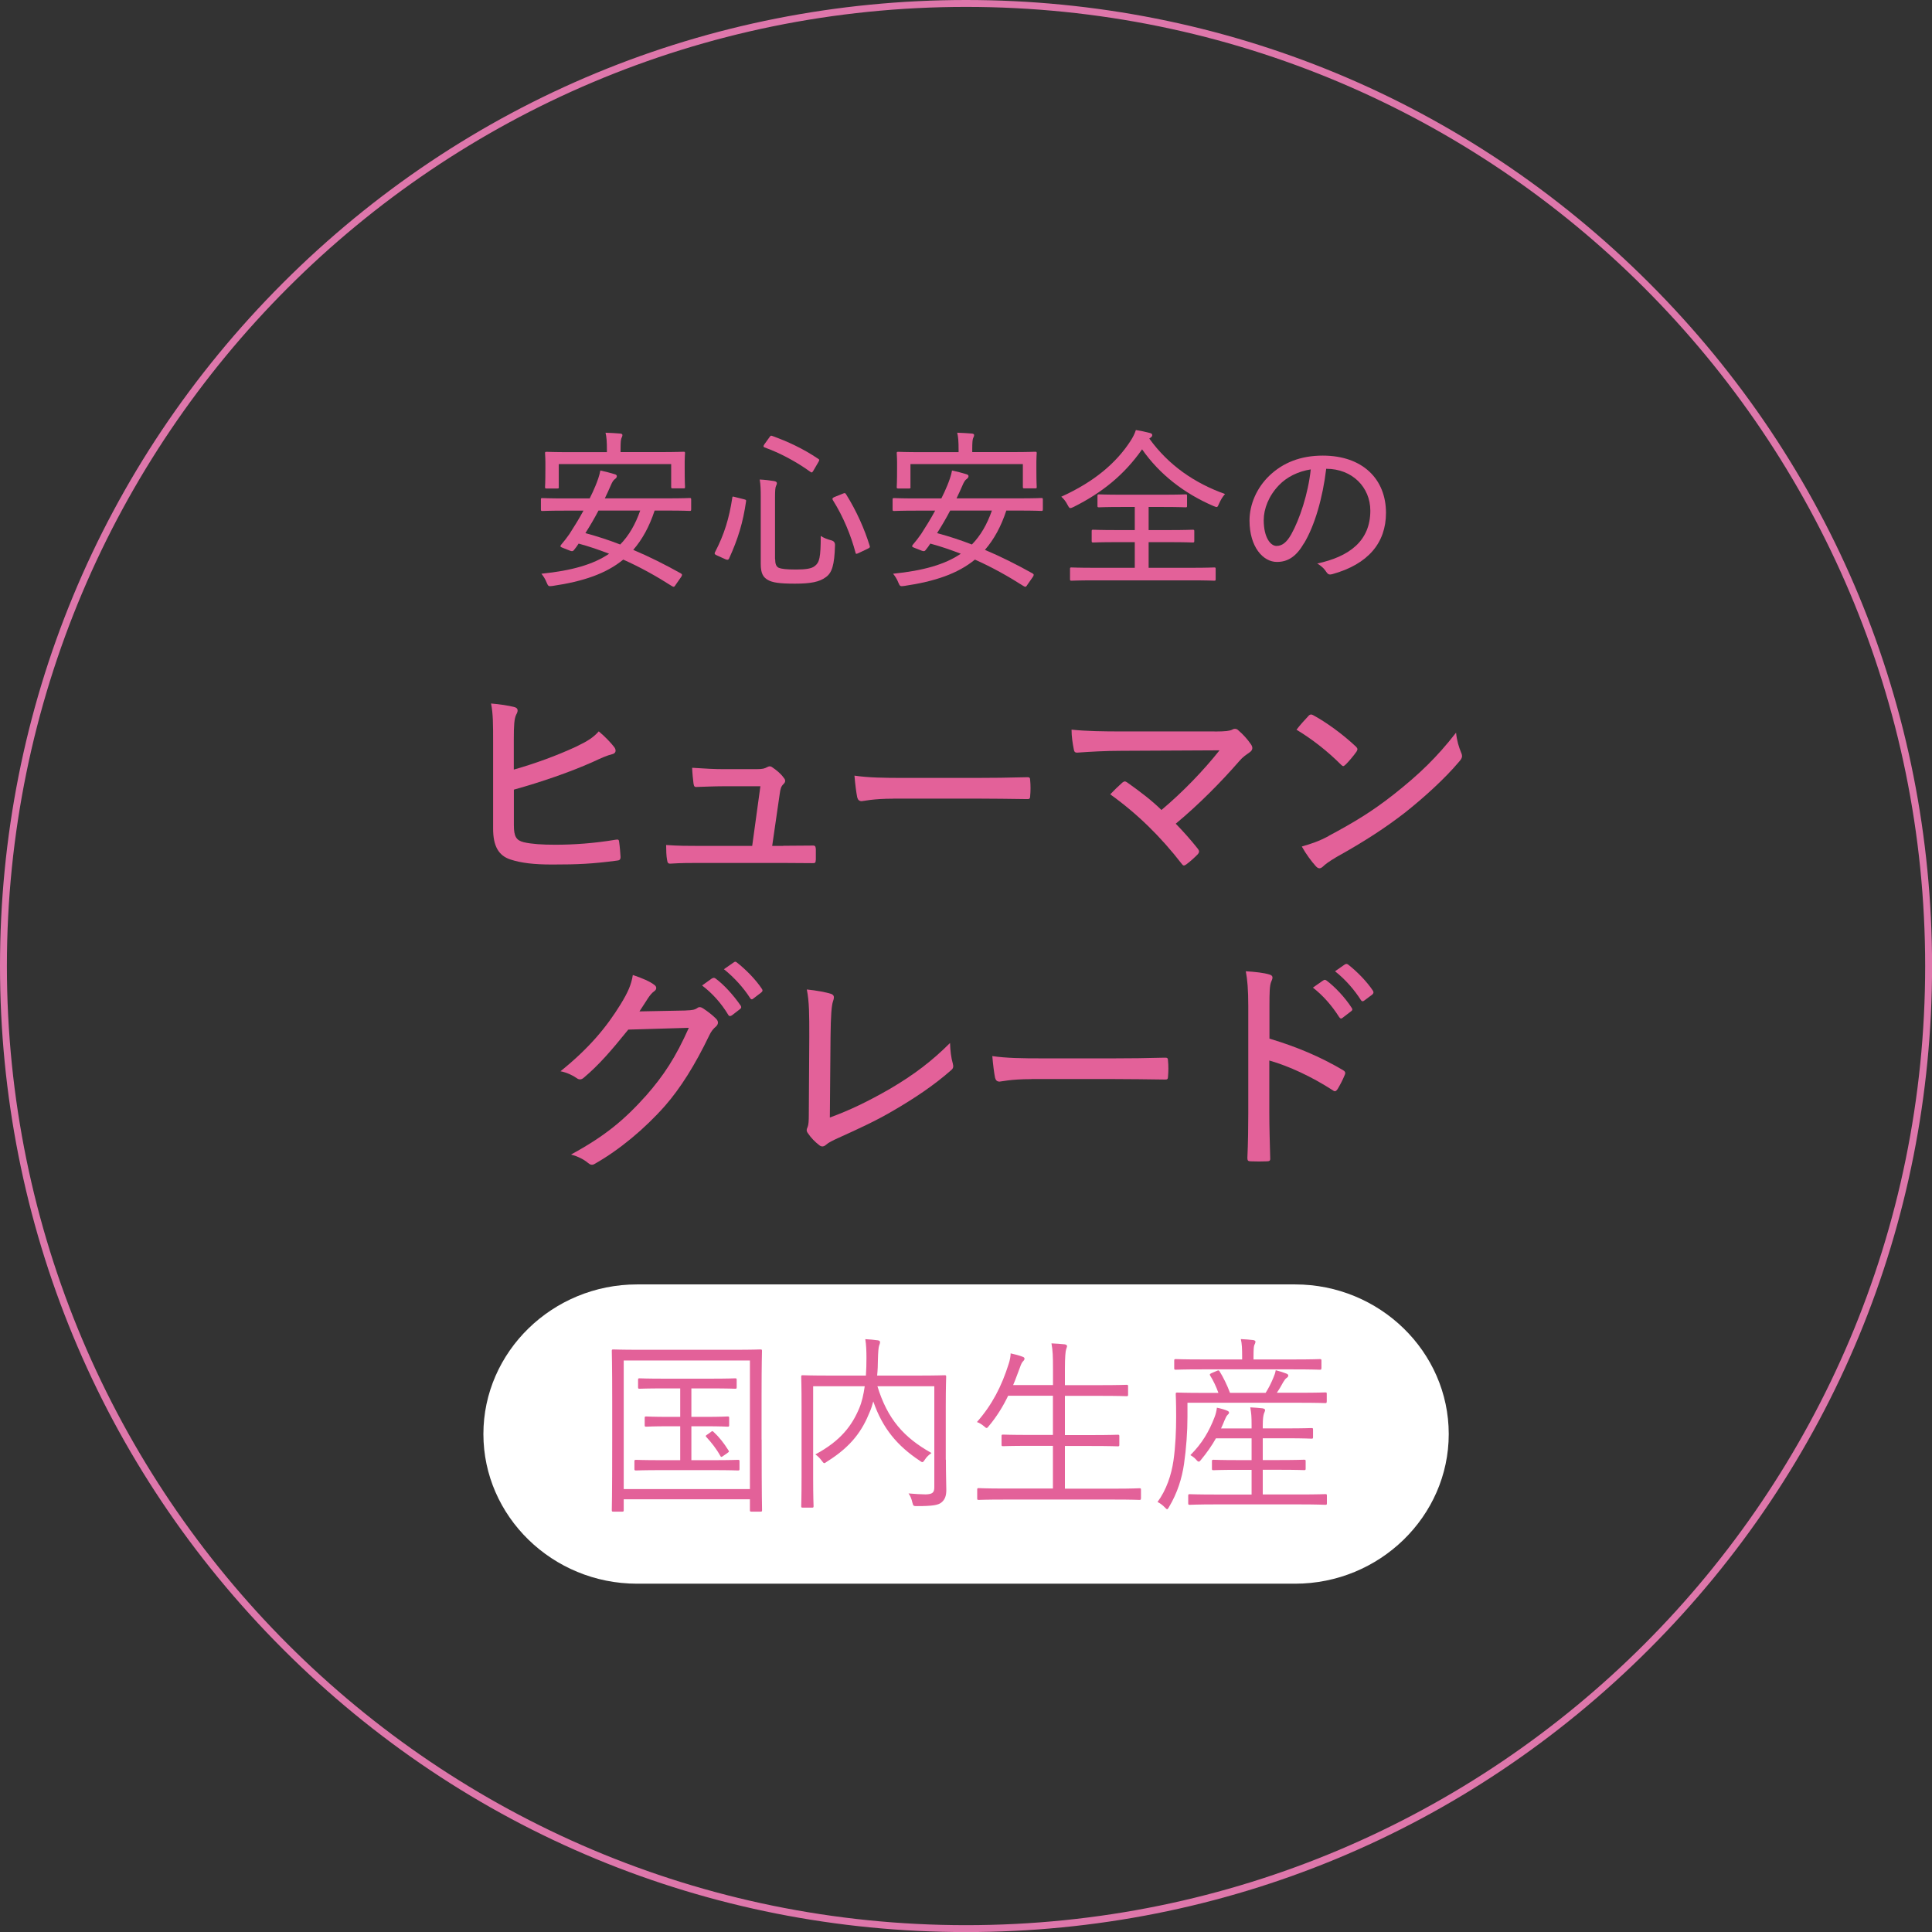 <svg viewBox="0 0 280.17 280.17" xmlns="http://www.w3.org/2000/svg"><rect x="0" y="0" width="280.17" height="280.17" fill="#333333" stroke="none"/><path d="m140.09 1c76.82 0 139.09 62.27 139.09 139.09s-62.27 139.09-139.09 139.09-139.09-62.28-139.09-139.09 62.27-139.09 139.09-139.09m0-1c-37.42 0-72.6 14.57-99.06 41.03s-41.03 61.64-41.03 99.06 14.57 72.6 41.03 99.06 61.64 41.03 99.06 41.03 72.6-14.57 99.06-41.03 41.03-61.64 41.03-99.06-14.57-72.6-41.03-99.06c-26.47-26.46-61.64-41.03-99.06-41.03z" fill="#de77ab"/><g fill="#e36199"><path d="m97.93 84.89c-.07.12-.15.2-.25.2-.08 0-.15-.05-.28-.12-2.22-1.42-4.55-2.72-7.02-3.82-2.5 2.05-5.82 3.17-10.25 3.82-.6.08-.62.05-.85-.47-.2-.52-.48-.95-.77-1.3 4.42-.45 7.55-1.35 9.82-2.9-1.42-.55-2.87-1.05-4.42-1.47-.2.33-.45.65-.67.92-.12.18-.25.23-.55.12l-1.07-.42c-.42-.15-.4-.25-.25-.45.42-.48.85-1.05 1.22-1.58.67-1.05 1.38-2.17 2.02-3.37h-2.72c-2.3 0-3.07.05-3.22.05-.2 0-.23-.02-.23-.25v-1.4c0-.2.02-.22.23-.22.15 0 .92.05 3.22.05h3.62c.3-.6.6-1.22.85-1.85.25-.6.57-1.45.7-2.2.77.17 1.5.35 2.12.55.17.05.27.15.27.27 0 .15-.1.3-.27.42-.2.12-.4.42-.62.95-.27.62-.55 1.25-.85 1.85h9.07c2.3 0 3.07-.05 3.22-.05.2 0 .23.02.23.22v1.4c0 .23-.03.25-.23.25-.15 0-.92-.05-3.22-.05h-1.85c-.77 2.35-1.8 4.2-3.1 5.7 2.37 1 4.65 2.15 6.92 3.42.1.07.15.12.15.2s-.03.18-.12.3l-.85 1.22zm-16.89-14.27c0 .2-.03.22-.23.22h-1.55c-.2 0-.22-.03-.22-.22 0-.18.05-.5.05-2.7v-.8c0-.85-.05-1.25-.05-1.4 0-.17.02-.2.22-.2.18 0 1.02.05 3.45.05h5.3v-.35c0-1.2-.05-1.87-.2-2.47.75.02 1.47.07 2.12.12.23.02.33.1.33.22 0 .17-.08.3-.15.47-.08.23-.12.58-.12 1.65v.35h5.7c2.42 0 3.27-.05 3.42-.05.2 0 .23.02.23.2 0 .15-.05.55-.05 1.22v.97c0 2.2.05 2.55.05 2.7 0 .2-.02.22-.23.22h-1.55c-.2 0-.23-.03-.23-.22v-3.3h-16.3v3.3zm5.75 3.42c-.58 1.12-1.22 2.2-1.9 3.27 1.75.47 3.42 1.02 5.05 1.65 1.27-1.3 2.2-2.92 2.9-4.92z"/><path d="m107.84 72.39c.35.08.38.12.35.32-.45 3.1-1.17 5.45-2.47 8.3-.1.17-.2.22-.5.1l-1.22-.55c-.4-.17-.4-.28-.33-.45 1.37-2.62 2.07-4.97 2.52-7.9.02-.25.05-.23.45-.12zm4.57 8.7c0 .67.15 1.08.52 1.25.35.15 1.07.25 2.47.25s2.32-.12 2.77-.52c.65-.5.85-1.17.85-4.35.43.28.92.48 1.57.65q.52.15.5.7c-.08 2.9-.45 4-1.32 4.62-.92.7-2.22.95-4.5.95s-3.27-.17-3.9-.53c-.67-.38-1.05-.9-1.05-2.35v-9.7c0-1.07-.02-1.77-.15-2.52.72.03 1.45.12 2.07.22.32.05.42.18.42.3 0 .15-.05.25-.12.4-.1.2-.15.6-.15 1.7v8.92zm-.85-17.65c.2-.27.2-.3.43-.22 2.22.8 4.45 1.82 6.67 3.32.1.08.15.1.15.17 0 .05-.05.15-.12.28l-.7 1.2c-.2.35-.25.38-.45.25-2.07-1.5-4.47-2.77-6.65-3.55-.12-.05-.17-.1-.17-.18s.05-.15.12-.27zm10.65 8.15c.3-.12.35-.12.48.08 1.55 2.47 2.7 5.12 3.42 7.45.08.23.05.3-.27.45l-1.3.62c-.18.08-.27.12-.35.12s-.1-.05-.12-.15c-.67-2.52-1.77-5.22-3.3-7.65-.1-.17-.07-.3.2-.42l1.25-.5z"/><path d="m148.93 84.89c-.07.12-.15.2-.25.2-.08 0-.15-.05-.28-.12-2.22-1.42-4.55-2.72-7.02-3.82-2.5 2.05-5.82 3.17-10.25 3.82-.6.08-.62.05-.85-.47-.2-.52-.48-.95-.77-1.3 4.42-.45 7.55-1.35 9.82-2.9-1.42-.55-2.87-1.05-4.42-1.47-.2.33-.45.65-.67.92-.12.18-.25.23-.55.12l-1.07-.42c-.42-.15-.4-.25-.25-.45.42-.48.85-1.05 1.22-1.58.67-1.05 1.38-2.17 2.02-3.37h-2.72c-2.3 0-3.07.05-3.22.05-.2 0-.23-.02-.23-.25v-1.4c0-.2.02-.22.23-.22.15 0 .92.05 3.22.05h3.62c.3-.6.6-1.22.85-1.85.25-.6.57-1.45.7-2.2.77.17 1.5.35 2.12.55.17.05.27.15.27.27 0 .15-.1.3-.27.42-.2.12-.4.42-.62.95-.27.62-.55 1.25-.85 1.85h9.07c2.3 0 3.07-.05 3.22-.05.2 0 .23.02.23.22v1.4c0 .23-.03.25-.23.25-.15 0-.92-.05-3.22-.05h-1.85c-.77 2.35-1.8 4.2-3.1 5.7 2.37 1 4.65 2.15 6.92 3.42.1.07.15.12.15.2s-.03.18-.12.3l-.85 1.22zm-16.89-14.27c0 .2-.03.22-.23.22h-1.55c-.2 0-.22-.03-.22-.22 0-.18.05-.5.05-2.7v-.8c0-.85-.05-1.25-.05-1.4 0-.17.02-.2.22-.2.18 0 1.02.05 3.45.05h5.3v-.35c0-1.2-.05-1.87-.2-2.47.75.02 1.47.07 2.12.12.23.02.33.1.33.22 0 .17-.08.3-.15.47-.08.23-.12.58-.12 1.65v.35h5.7c2.42 0 3.27-.05 3.42-.05.2 0 .23.02.23.2 0 .15-.05.55-.05 1.22v.97c0 2.2.05 2.55.05 2.7 0 .2-.02.22-.23.22h-1.55c-.2 0-.23-.03-.23-.22v-3.3h-16.3v3.3zm5.75 3.42c-.58 1.12-1.22 2.2-1.9 3.27 1.75.47 3.42 1.02 5.05 1.65 1.27-1.3 2.2-2.92 2.9-4.92z"/><path d="m166.68 63.62c2.8 3.87 6.57 6.45 10.97 8.02-.38.42-.65.9-.88 1.42-.15.35-.2.47-.35.47-.1 0-.25-.08-.5-.17-4.2-1.82-7.75-4.55-10.3-8.2-2.57 3.67-5.77 6.27-9.92 8.35-.25.12-.38.17-.48.17-.15 0-.22-.12-.4-.45-.27-.53-.57-.9-.92-1.2 4.75-2.15 7.95-4.87 10.02-8.05.4-.62.62-1.07.8-1.62.7.12 1.37.25 2 .42.3.08.37.17.37.32 0 .12-.05.23-.2.33l-.23.17zm-7.97 20.54c-2.37 0-3.17.05-3.32.05-.2 0-.22-.03-.22-.23v-1.47c0-.2.02-.22.22-.22.15 0 .95.05 3.32.05h5.85v-3.72h-2.62c-2.45 0-3.25.05-3.4.05-.2 0-.23-.03-.23-.23v-1.4c0-.2.03-.22.23-.22.15 0 .95.05 3.4.05h2.62v-3.35h-1.92c-2.35 0-3.12.05-3.27.05-.2 0-.22-.03-.22-.23v-1.4c0-.22.02-.25.22-.25.15 0 .92.05 3.27.05h6c2.35 0 3.15-.05 3.3-.05.17 0 .2.03.2.25v1.4c0 .2-.02.23-.2.23-.15 0-.95-.05-3.3-.05h-2.07v3.35h2.97c2.42 0 3.25-.05 3.4-.05.23 0 .25.02.25.22v1.4c0 .2-.02.23-.25.23-.15 0-.97-.05-3.4-.05h-2.97v3.72h6.2c2.35 0 3.17-.05 3.3-.05.2 0 .22.02.22.22v1.47c0 .2-.02.23-.22.23-.12 0-.95-.05-3.3-.05h-14.05z"/><path d="m189.09 78.79c-1.07 1.85-2.27 2.7-3.92 2.7-2 0-3.97-2.17-3.97-6 0-2.35 1.05-4.75 2.87-6.5 1.95-1.87 4.5-2.92 7.75-2.92 5.8 0 9.17 3.42 9.17 8.3 0 4.32-2.55 7.45-7.82 8.9-.4.1-.6.03-.85-.35-.2-.33-.6-.8-1.3-1.2 4.65-1 7.7-3.27 7.7-7.67 0-3.37-2.6-6.07-6.4-6.07-.5 4.22-1.67 8.25-3.22 10.82zm-3.63-8.42c-1.47 1.52-2.2 3.42-2.2 5.05 0 2.55 1 3.75 1.85 3.75.77 0 1.45-.45 2.15-1.7 1.2-2.15 2.45-5.87 2.82-9.4-1.87.3-3.47 1.1-4.62 2.3z"/><path d="m74.52 111.6c3.14-.89 6.27-2.05 8.98-3.3 1.72-.83 2.51-1.32 3.33-2.24.92.76 1.82 1.72 2.24 2.28.33.43.26.89-.26 1.02-.73.17-1.62.56-2.9 1.16-3.27 1.45-7.36 2.87-11.39 3.99v5.15c0 1.68.36 2.21 1.45 2.48 1.15.26 2.61.36 4.55.36 2.67 0 5.61-.2 8.78-.73.4-.07.46.03.49.36.1.69.17 1.62.2 2.15 0 .4-.17.5-.59.53-3.47.46-5.61.56-9.31.56-2.71 0-4.55-.23-6.07-.73-1.72-.56-2.51-1.95-2.51-4.46v-12.25c0-3 0-4.39-.3-5.91 1.25.1 2.57.3 3.43.53.59.17.46.66.23 1.06-.3.59-.36 1.62-.36 3.56v4.42z"/><path d="m113.59 122.65c1.39 0 2.77-.03 4.09-.03.49-.03.59.03.63.5v1.52c-.03.53-.1.53-.53.53-1.52 0-2.97-.03-4.52-.03h-11.78c-1.32 0-2.74 0-4.22.1-.36.03-.46-.1-.53-.56-.1-.53-.13-1.39-.13-2.14 1.85.13 3.17.13 4.72.13h7.76l1.19-8.65h-5.41c-1.25 0-2.77.07-3.76.1-.36.03-.46-.03-.53-.5-.07-.53-.17-1.48-.2-2.28 2.01.13 3.23.2 4.62.2h4.69c.96 0 1.22-.1 1.58-.3.3-.17.56-.13.79.07.5.33 1.19.89 1.58 1.45.33.36.3.66-.03.96-.33.33-.43.66-.53 1.42l-1.09 7.53h1.62z"/><path d="m129.59 115.82c-3.04 0-4.39.36-4.62.36-.36 0-.56-.17-.66-.56-.13-.63-.3-1.91-.4-3.14 2.08.3 4.22.33 7.23.33h10.33c2.38 0 4.85-.03 7.39-.1.43-.03.53.07.53.43.07.69.07 1.58 0 2.31 0 .36-.1.46-.53.43-2.48-.03-4.92-.07-7.23-.07h-12.05z"/><path d="m176.13 106.08c1.65 0 2.21-.1 2.54-.26.33-.2.66-.17.92.1.69.59 1.29 1.25 1.81 2.01.33.46.26.86-.17 1.16-.59.43-.96.63-1.55 1.32-2.61 3-5.87 6.3-9.18 9.04 1.06 1.09 2.18 2.34 3.2 3.63.23.3.26.5-.03.83-.5.5-1.06 1.02-1.65 1.45-.3.2-.43.23-.66-.1-3.07-3.96-6.44-7.26-10.36-10.07.5-.53 1.32-1.32 1.78-1.72.3-.23.43-.17.73.03 1.85 1.32 3.47 2.54 4.92 3.96 3.14-2.64 6.11-5.74 8.42-8.65l-14.23.07c-2.34 0-4.55.13-6.34.26-.4.03-.5-.13-.56-.46-.17-.86-.33-1.85-.33-2.87 2.21.23 4.65.26 7.26.26h13.47z"/><path d="m189.75 103.81c.26-.26.46-.23.73-.07 1.78.96 4.22 2.71 6.14 4.52.26.26.3.4.1.73-.36.53-1.22 1.55-1.58 1.88-.3.26-.36.33-.66.03-1.98-1.98-4.22-3.73-6.47-5.08.56-.73 1.25-1.48 1.75-2.01zm2.91 17.42c3.76-2.01 6.34-3.57 9.51-6.07 3.66-2.9 6.17-5.31 8.98-8.91.13 1.22.4 2.05.73 2.87.23.53.2.79-.3 1.35-2.01 2.38-4.88 5.02-7.82 7.36-2.81 2.18-5.88 4.19-9.93 6.44-1.16.69-1.68 1.09-1.98 1.39-.36.33-.66.36-1.02-.03-.63-.69-1.42-1.75-2.05-2.87 1.45-.43 2.48-.76 3.89-1.52z"/><path d="m99.48 146.53c.92-.03 1.29-.1 1.65-.36.26-.2.56-.13.89.1.59.4 1.25.89 1.75 1.39.5.46.4.86.07 1.19-.4.33-.69.69-.96 1.25-2.11 4.39-4.22 7.72-6.44 10.26-2.94 3.33-6.63 6.4-10.2 8.42-.36.23-.66.13-.96-.13-.63-.53-1.49-.96-2.48-1.22 4.98-2.71 7.76-5.05 10.92-8.58 2.54-2.9 4.26-5.51 6.17-9.8l-8.78.26c-2.54 3.14-4.26 5.12-6.4 6.93-.36.33-.69.4-1.09.1-.56-.4-1.48-.83-2.34-.99 4.22-3.4 6.7-6.44 8.71-9.7 1.09-1.78 1.55-2.84 1.78-4.26 1.39.46 2.51.96 3.1 1.42.4.26.4.69-.03.96-.33.23-.63.63-.89 1.02-.46.69-.79 1.25-1.22 1.88l6.73-.13zm3.83-4.66c.17-.1.26-.1.46.03 1.22.89 2.64 2.47 3.66 3.96.1.2.07.33-.1.46l-1.19.92c-.2.13-.4.17-.53-.07-.99-1.65-2.31-3.14-3.8-4.26l1.48-1.06zm3.1-2.31c.17-.13.26-.13.43 0 1.35 1.06 2.77 2.51 3.66 3.86.13.2.1.33-.1.5l-1.16.89c-.2.17-.33.13-.46-.07-.92-1.45-2.28-2.97-3.8-4.19l1.42-.99z"/><path d="m120.31 162.07c2.9-1.06 5.51-2.31 8.78-4.19 3.53-2.08 6.07-4.03 8.68-6.63.03 1.12.17 2.18.4 2.97.13.46.07.73-.26.99-2.54 2.24-5.41 4.12-8.25 5.78-2.51 1.49-5.08 2.67-8.09 4.03-.79.36-1.42.66-1.78.99-.33.3-.69.33-1.02.03-.56-.43-1.16-1.02-1.62-1.72-.23-.3-.2-.56-.03-.89.13-.33.17-.83.17-1.78l.07-11.39c0-3.1 0-5.02-.36-6.77 1.39.13 2.9.43 3.5.63.46.17.53.43.3 1.09-.2.56-.33 2.01-.36 5.18l-.1 11.68z"/><path d="m149.58 156.49c-3.04 0-4.39.36-4.62.36-.36 0-.56-.17-.66-.56-.13-.63-.3-1.91-.4-3.14 2.08.3 4.22.33 7.23.33h10.33c2.38 0 4.85-.03 7.39-.1.43-.03.53.07.53.43.07.69.07 1.58 0 2.31 0 .36-.1.46-.53.43-2.48-.03-4.92-.07-7.23-.07h-12.05z"/><path d="m184.1 150.62c3.89 1.16 7.33 2.61 10.63 4.55.3.17.43.36.3.66-.33.83-.73 1.55-1.06 2.11-.23.33-.4.4-.69.17-3.07-1.98-6.34-3.5-9.21-4.32v7.53c0 2.08.07 4.39.13 6.63.03.36-.1.46-.5.46-.69.03-1.58.03-2.28 0-.43 0-.53-.1-.53-.49.1-2.25.13-4.55.13-6.6v-15.35c0-2.48-.13-3.93-.36-5.12 1.32.07 2.64.23 3.4.46.63.17.53.53.26 1.12-.2.53-.23 1.45-.23 3.43v4.75zm7.82-8.45c.17-.13.26-.1.46.03 1.19.89 2.67 2.44 3.66 3.99.1.17.1.3-.07.43l-1.29.99c-.2.17-.33.1-.49-.13-1.02-1.62-2.34-3.13-3.8-4.26l1.52-1.06zm3.1-2.31c.17-.1.3-.1.46 0 1.35 1.06 2.74 2.48 3.63 3.83.1.2.1.33-.1.53l-1.19.89c-.17.13-.33.13-.46-.07-.92-1.45-2.24-3-3.76-4.19z"/></g><path d="m210.09 207.96c0 11.93-10.03 21.7-22.28 21.7h-95.43c-12.26 0-22.28-9.76-22.28-21.7s10.03-21.7 22.28-21.7h95.43c12.26 0 22.28 9.76 22.28 21.7z" fill="#fff"/><g fill="#e36199"><path d="m110.45 208.76c0 8.47.06 10.07.06 10.23 0 .19-.03.22-.22.22h-1.32c-.19 0-.22-.03-.22-.22v-1.57h-18.3v1.57c0 .19-.03.22-.22.22h-1.29c-.19 0-.22-.03-.22-.22 0-.17.06-1.73.06-10.23v-5.53c0-5.53-.06-7.18-.06-7.32 0-.19.03-.22.22-.22.17 0 1.1.05 3.82.05h13.7c2.72 0 3.66-.05 3.82-.05.19 0 .22.03.22.22 0 .14-.06 1.79-.06 6.52v6.33zm-1.7-11.47h-18.3v18.65h18.3zm-1.51 15.73c0 .19-.03.22-.22.22-.17 0-1.02-.05-3.71-.05h-7.37c-2.7 0-3.55.05-3.69.05-.22 0-.25-.03-.25-.22v-1.1c0-.19.03-.22.25-.22.14 0 .99.05 3.69.05h2.7v-4.92h-1.57c-2.42 0-3.19.06-3.36.06-.19 0-.22-.03-.22-.22v-1.04c0-.19.03-.22.22-.22.17 0 .94.06 3.36.06h1.57v-4.13h-2.26c-2.64 0-3.49.05-3.63.05-.19 0-.22-.03-.22-.22v-1.07c0-.19.03-.22.22-.22.14 0 .99.05 3.63.05h6.6c2.64 0 3.49-.05 3.63-.05.19 0 .22.03.22.22v1.07c0 .19-.03.22-.22.22-.14 0-.99-.05-3.63-.05h-2.72v4.13h1.93c2.39 0 3.19-.06 3.33-.06.19 0 .22.03.22.22v1.04c0 .19-.03.22-.22.22-.14 0-.94-.06-3.33-.06h-1.93v4.92h3.05c2.7 0 3.55-.05 3.71-.05.19 0 .22.03.22.22zm-4.16-5.36c.25-.19.25-.14.44.03.77.71 1.43 1.54 2.12 2.64.11.17.11.19-.17.39l-.55.38c-.14.11-.25.17-.3.17-.08 0-.14-.08-.19-.19-.55-.99-1.27-1.9-2.01-2.7-.14-.17-.08-.19.19-.38l.47-.33z"/><path d="m137.17 211.67c0 2.2.06 3.52.06 4.4 0 .83-.19 1.4-.72 1.82-.44.36-1.21.52-3.52.52-.52 0-.55 0-.69-.55-.11-.5-.3-.96-.55-1.29.88.08 1.95.14 2.5.14.96-.03 1.24-.25 1.24-1.04v-14.64h-8.25c1.46 4.76 3.82 7.43 7.84 9.68-.39.27-.72.58-.96.96-.17.25-.25.36-.36.36s-.22-.08-.41-.22c-3.19-2.12-5.36-4.65-6.71-8.58-.14.52-.3 1.04-.5 1.49-1.07 2.67-2.59 4.98-6.22 7.24-.19.14-.3.22-.38.22-.11 0-.19-.11-.36-.33-.3-.41-.58-.69-.94-.94 3.71-1.98 5.34-4.24 6.36-6.69.39-.91.63-2.01.8-3.19h-7.48v13.34c0 2.75.06 3.91.06 4.04 0 .19-.03.22-.22.22h-1.35c-.19 0-.22-.03-.22-.22 0-.14.05-1.27.05-4.18v-10.34c0-2.92-.05-4.1-.05-4.24 0-.19.03-.22.22-.22.17 0 1.1.05 3.85.05h5.31c.06-.85.08-1.71.08-2.56 0-.91-.03-1.93-.17-2.72.6.03 1.24.08 1.84.17.22.03.3.14.3.27 0 .17-.08.33-.14.52-.08.28-.14.83-.17 2.06 0 .66-.03 1.46-.11 2.26h5.94c2.75 0 3.71-.05 3.85-.05.19 0 .22.03.22.22 0 .14-.06 1.43-.06 4.35v7.68z"/><path d="m165.45 217.29c0 .19-.03.22-.22.22-.14 0-1.02-.05-3.63-.05h-16.04c-2.61 0-3.49.05-3.63.05-.19 0-.22-.03-.22-.22v-1.27c0-.19.03-.22.22-.22.14 0 1.02.06 3.63.06h7.13v-6.19h-3.38c-2.78 0-3.69.05-3.85.05-.19 0-.22-.03-.22-.22v-1.24c0-.19.03-.22.22-.22.17 0 1.07.05 3.85.05h3.38v-5.69h-6.49c-.74 1.54-1.65 3.03-2.83 4.43-.14.17-.19.25-.3.25-.08 0-.19-.08-.41-.28-.3-.25-.66-.47-.99-.58 2.23-2.53 3.6-5.25 4.59-8.39.19-.55.3-1.16.3-1.57.63.14 1.24.3 1.68.47.25.08.33.17.33.3 0 .11-.05.22-.22.39s-.3.47-.44.88c-.33.85-.63 1.73-.99 2.56h5.78v-2.28c0-1.95-.03-2.7-.22-3.77.74.03 1.4.08 1.93.14.19.03.33.14.33.25 0 .14-.08.27-.14.5-.08.3-.17.99-.17 2.83v2.34h5.09c2.78 0 3.69-.05 3.85-.05.19 0 .22.03.22.22v1.21c0 .19-.03.22-.22.22-.17 0-1.07-.05-3.85-.05h-5.09v5.69h3.82c2.78 0 3.71-.05 3.85-.05.19 0 .22.03.22.22v1.24c0 .19-.03.22-.22.22-.14 0-1.07-.05-3.85-.05h-3.82v6.19h7.18c2.61 0 3.49-.06 3.63-.06.19 0 .22.03.22.22v1.27z"/><path d="m192.39 203.25c0 .19-.03.22-.19.22s-1.07-.05-3.8-.05h-16.2v2.04c0 2.12-.17 4.57-.5 6.85-.3 2.04-.94 4.15-2.17 6.22-.14.22-.19.33-.27.33s-.17-.08-.33-.25c-.33-.36-.77-.66-1.07-.8 1.29-1.76 2.01-3.93 2.31-6 .3-2.06.39-4.4.39-6.35 0-2.26-.06-3.16-.06-3.3 0-.19.03-.22.22-.22.17 0 1.1.05 3.82.05h2.15c-.33-.91-.74-1.79-1.18-2.48-.11-.19-.11-.25.19-.39l.77-.33c.25-.11.3-.08.41.11.5.8 1.07 1.95 1.49 3.08h5.17c.44-.71.77-1.35 1.1-2.15.17-.39.3-.74.36-1.13.55.14 1.16.33 1.57.5.19.08.25.17.25.27 0 .14-.08.25-.25.36s-.3.3-.5.63c-.27.5-.55.99-.91 1.51h3.25c2.72 0 3.63-.05 3.8-.05s.19.03.19.22v1.1zm-.77-4.84c0 .19-.03.22-.22.22-.14 0-1.07-.05-3.85-.05h-13.23c-2.78 0-3.69.05-3.82.05-.19 0-.22-.03-.22-.22v-1.07c0-.22.03-.25.22-.25.14 0 1.05.05 3.82.05h5.81v-.39c0-1.18-.03-1.9-.19-2.56.69.03 1.29.08 1.79.14.19.03.33.11.33.22 0 .19-.08.33-.17.52-.08.25-.11.66-.11 1.68v.39h5.81c2.75 0 3.69-.05 3.82-.05.19 0 .22.03.22.25v1.07zm.8 19.59c0 .19-.03.22-.22.22-.14 0-1.07-.06-3.88-.06h-11.94c-2.78 0-3.69.06-3.85.06-.19 0-.22-.03-.22-.22v-1.1c0-.19.03-.22.22-.22.17 0 1.07.05 3.85.05h5.12v-3.58h-1.95c-2.59 0-3.41.05-3.58.05-.19 0-.22-.03-.22-.22v-1.07c0-.19.03-.22.22-.22.17 0 .99.05 3.58.05h1.95v-3.16h-5.17c-.6 1.07-1.32 2.09-2.2 3.16-.11.14-.19.22-.28.22-.11 0-.22-.08-.38-.28-.28-.3-.55-.5-.85-.66 1.71-1.71 2.72-3.44 3.52-5.53.14-.36.27-.83.33-1.35.55.11 1.13.27 1.51.44.22.11.25.17.25.28 0 .14-.11.22-.22.33-.14.14-.27.39-.44.8-.17.39-.3.77-.5 1.16h4.43v-.47c0-1.27-.03-1.65-.19-2.59.66.03 1.24.08 1.79.14.19.03.36.14.36.22 0 .19-.11.36-.17.55-.08.28-.17.66-.17 1.73v.41h3.41c2.64 0 3.49-.05 3.66-.05.19 0 .22.03.22.22v1.1c0 .19-.03.22-.22.22-.17 0-1.02-.06-3.66-.06h-3.41v3.16h2.42c2.59 0 3.44-.05 3.58-.05.19 0 .22.03.22.22v1.07c0 .19-.03.22-.22.22-.14 0-.99-.05-3.58-.05h-2.42v3.58h5.2c2.81 0 3.74-.05 3.88-.05.19 0 .22.03.22.22v1.1z"/></g></svg>
